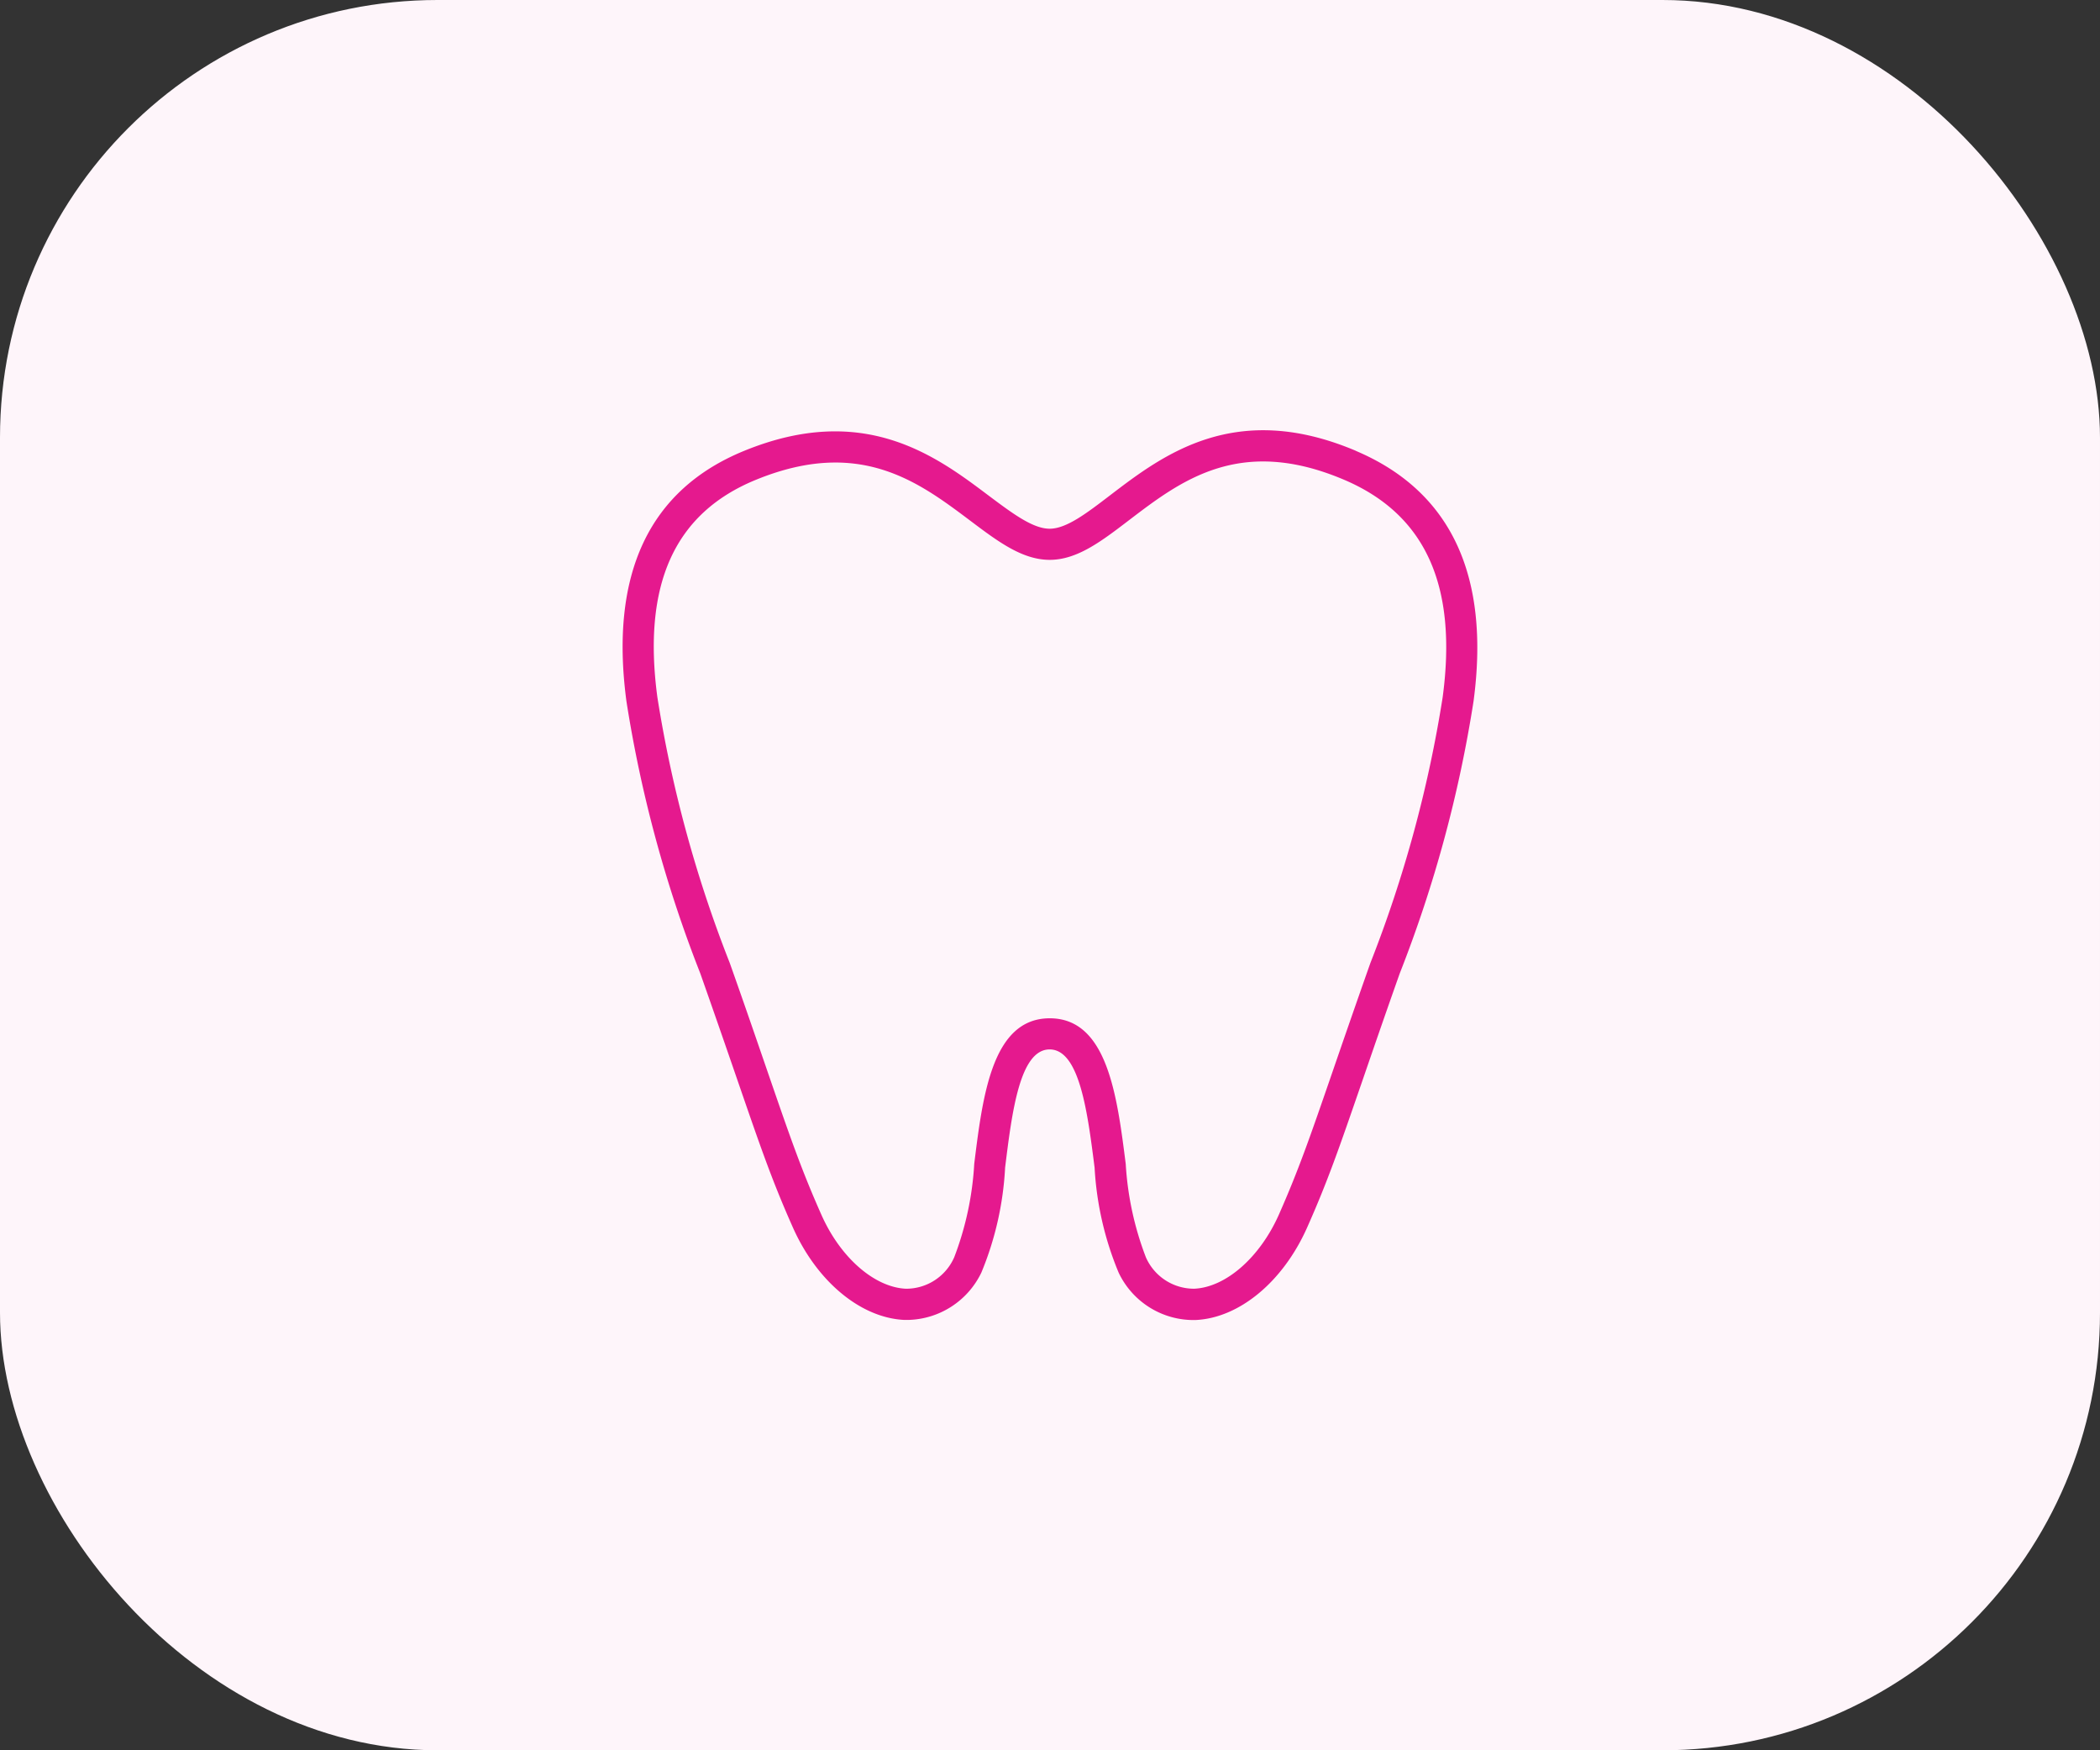 <svg xmlns="http://www.w3.org/2000/svg" xmlns:xlink="http://www.w3.org/1999/xlink" width="96" height="80" viewBox="0 0 96 80">
  <rect x="0" y="0" width="96" height="80" fill="#333333" stroke="none"/>
  <defs>
    <clipPath id="clip-path">
      <rect id="長方形_1490" data-name="長方形 1490" width="39.077" height="40.668" fill="#e5198e"/>
    </clipPath>
  </defs>
  <g id="グループ_1630" data-name="グループ 1630" transform="translate(-300 -3267)">
    <rect id="長方形_1487" data-name="長方形 1487" width="96" height="80" rx="20" transform="translate(300 3267)" fill="#fef5fa"/>
    <g id="グループ_1619" data-name="グループ 1619" transform="translate(328.462 3286.666)">
      <g id="グループ_1618" data-name="グループ 1618" transform="translate(0 0)" clip-path="url(#clip-path)">
        <path id="パス_371" data-name="パス 371" d="M33.532.944C28.01-1.4,24.7,1.129,22.286,2.972,21.216,3.79,20.291,4.5,19.522,4.5s-1.7-.7-2.78-1.507C14.334,1.179,11.037-1.3,5.556.941,1.21,2.717-.6,6.568.175,12.386A58.708,58.708,0,0,0,3.55,24.822c.729,2.067,1.281,3.667,1.732,4.976,1.035,3,1.555,4.512,2.5,6.635,1.1,2.478,3.105,4.138,5.1,4.231.058,0,.116,0,.174,0A3.811,3.811,0,0,0,16.4,38.5a14.46,14.46,0,0,0,1.086-4.8c.313-2.529.668-5.4,2.035-5.4s1.735,2.873,2.056,5.408A14.522,14.522,0,0,0,22.675,38.5a3.787,3.787,0,0,0,3.519,2.168c2-.092,4-1.753,5.1-4.231.944-2.122,1.463-3.63,2.5-6.635.451-1.309,1-2.909,1.732-4.976A58.676,58.676,0,0,0,38.9,12.386c.768-5.754-1.04-9.6-5.373-11.441M37.489,12.2a57.622,57.622,0,0,1-3.305,12.15c-.731,2.072-1.284,3.675-1.736,4.987C31.426,32.3,30.913,33.787,30,35.853c-.87,1.958-2.424,3.318-3.866,3.384A2.4,2.4,0,0,1,23.921,37.8,14.223,14.223,0,0,1,23,33.534c-.395-3.121-.843-6.657-3.473-6.657s-3.066,3.531-3.452,6.648a14.148,14.148,0,0,1-.915,4.274,2.4,2.4,0,0,1-2.208,1.439c-1.443-.066-3-1.426-3.866-3.384-.918-2.066-1.431-3.554-2.453-6.52-.452-1.312-1-2.915-1.735-4.987A57.624,57.624,0,0,1,1.589,12.2C.9,7.033,2.375,3.783,6.1,2.262c4.73-1.933,7.417.086,9.787,1.867,1.28.963,2.386,1.794,3.638,1.794s2.354-.841,3.63-1.816C25.526,2.3,28.217.241,32.974,2.259c3.72,1.578,5.2,4.829,4.515,9.938" transform="translate(0 0)" fill="#e5198e"/>
      </g>
    </g>
  </g>
</svg>
